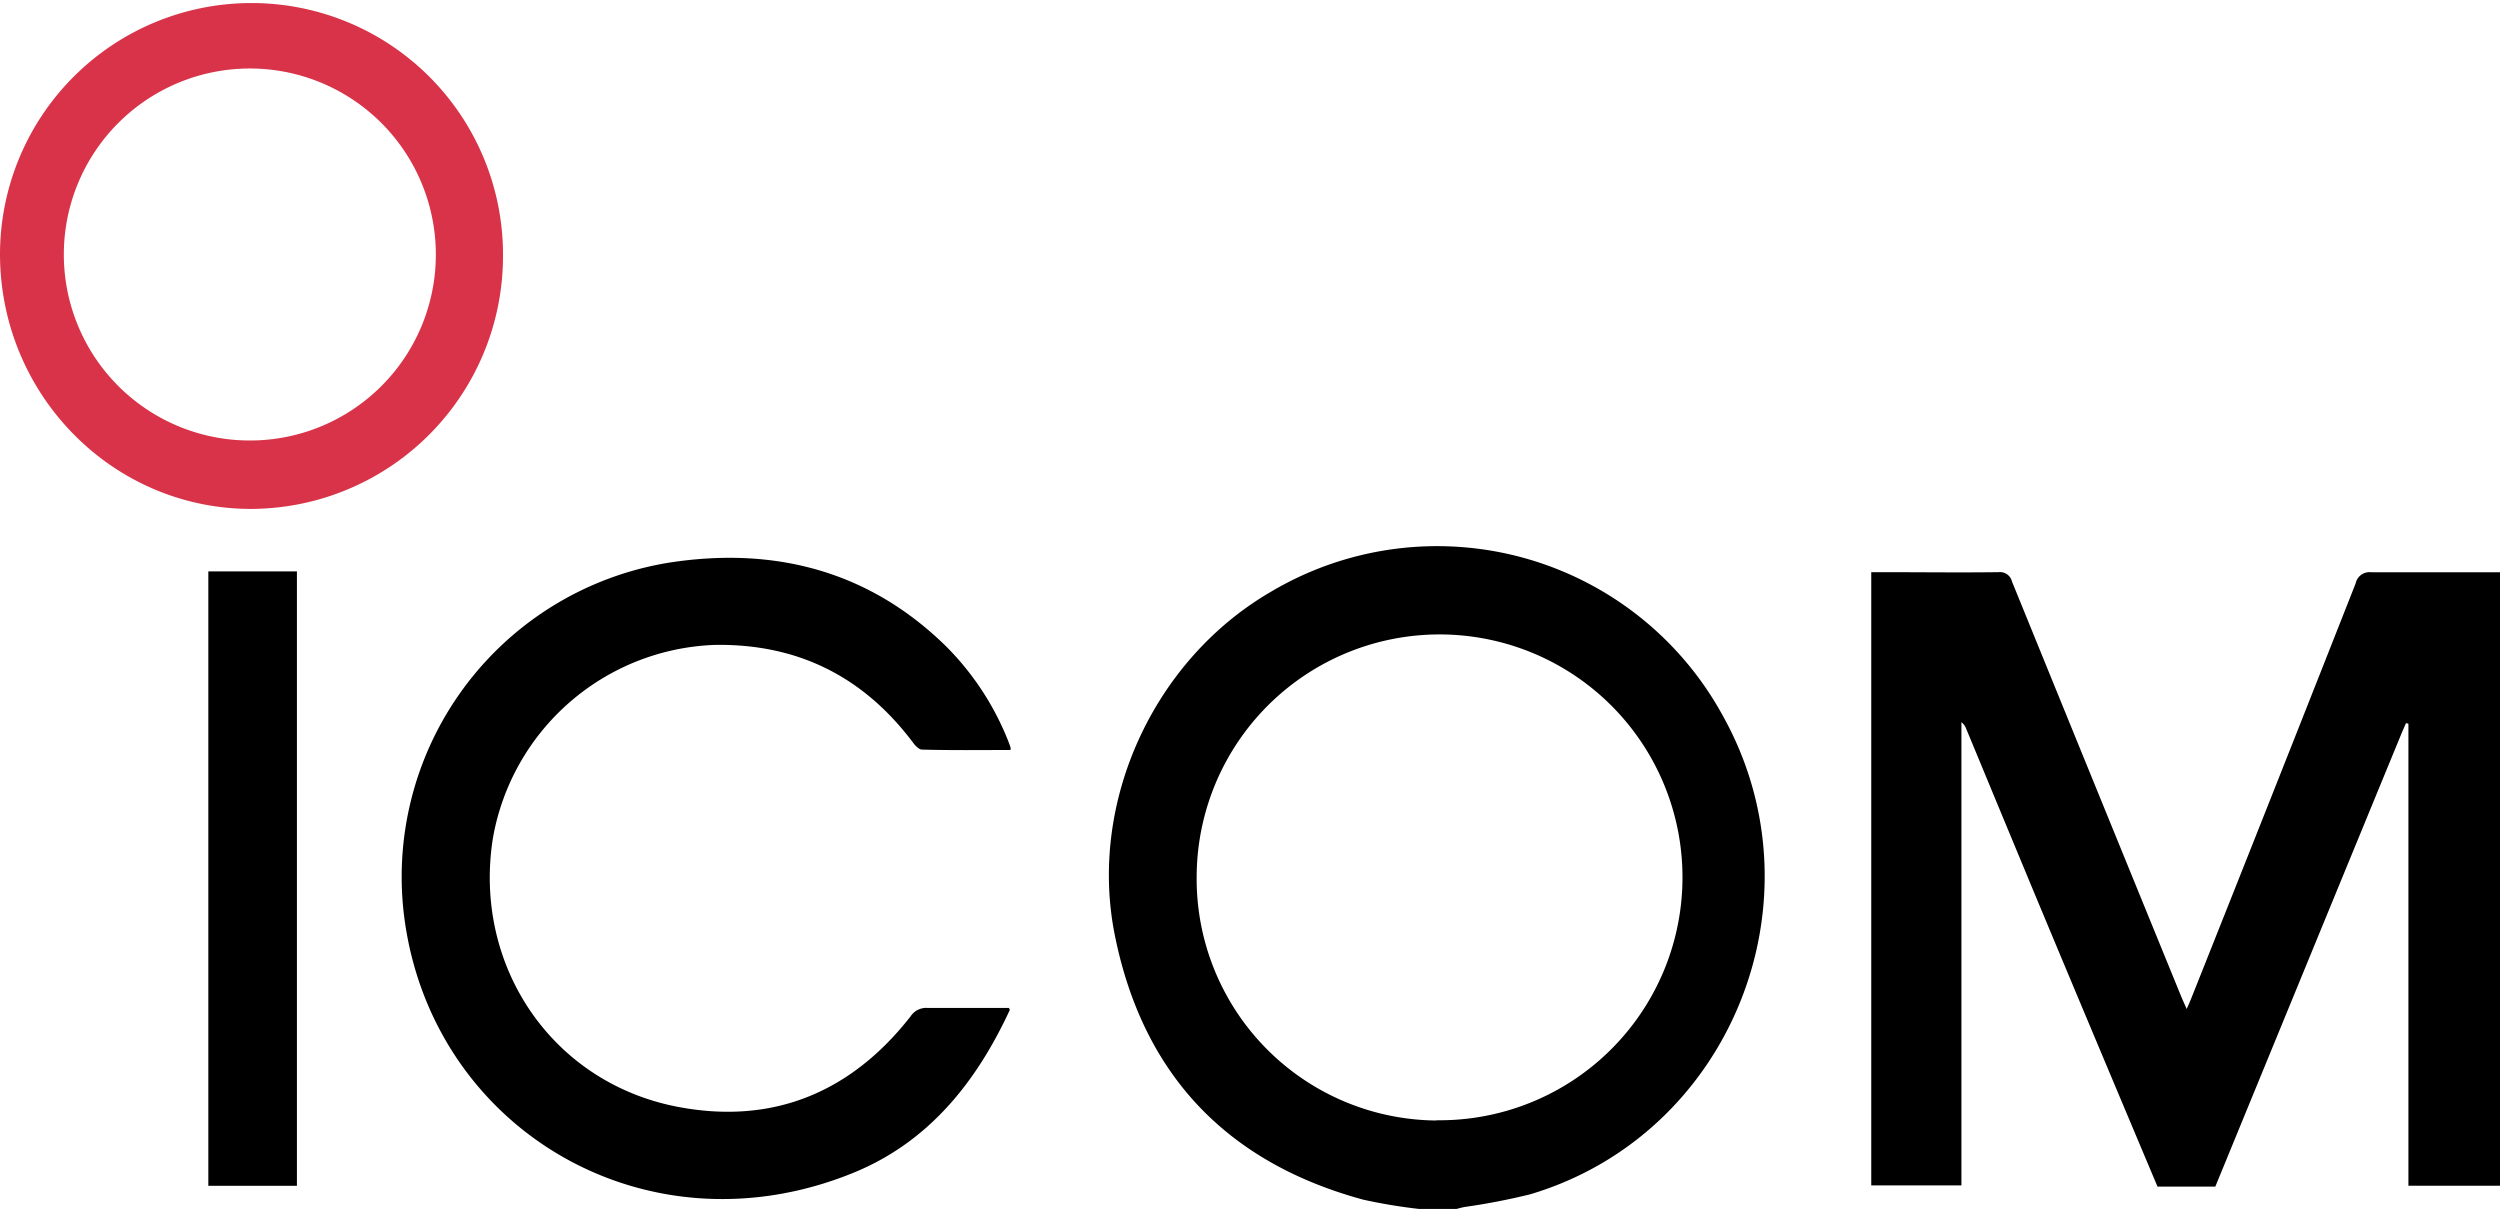<svg xmlns="http://www.w3.org/2000/svg" viewBox="0 0 300 145.1"><defs><style>.cls-1{fill:#d93349;}</style></defs><g id="レイヤー_2" data-name="レイヤー 2"><g id="レイヤー_1-2" data-name="レイヤー 1"><path class="cls-1" d="M0,30.47C0,47.3,13.41,61,30,61.07A30.33,30.33,0,0,0,60.36,30.62,30.18,30.18,0,1,0,0,30.47ZM30.09,52.86A22.32,22.32,0,1,1,52.3,30.61,22.3,22.3,0,0,1,30.09,52.86Z"/><path d="M35.63,142.3V68.57H25V142.3ZM121.26,90a1.13,1.13,0,0,0,0-.33c-.08-.24-.17-.48-.26-.71a33.54,33.54,0,0,0-7.45-11.38c-9.3-9.14-20.69-12-33.21-10.07a38.19,38.19,0,0,0-31.74,43.21c3.65,25,29.08,40,53.67,30.07,9.12-3.67,14.86-10.88,18.9-19.58,0,0,0-.14-.11-.26-3.25,0-6.51,0-9.78,0a2.24,2.24,0,0,0-2,1c-7.17,9.18-16.59,13.06-28,10.86-15.11-2.92-24.55-17-22.13-32.24a28.06,28.06,0,0,1,26.6-23.18c10-.17,17.92,3.83,23.88,11.81.25.33.67.75,1,.75C114.16,90.05,117.72,90,121.26,90Zm49,55.07a64.87,64.87,0,0,1-6.67-1.11c-16.44-4.47-26.48-15.09-29.82-31.78-3.18-15.9,4.65-32.91,18.61-41.09a39.06,39.06,0,0,1,54.36,14.8c12.31,22.06,1,50.26-23.13,57.43a79.23,79.23,0,0,1-7.87,1.52c-.32.06-.64.15-.95.23Zm2.14-10.64a29.15,29.15,0,1,0-28.8-29.34A29,29,0,0,0,172.38,134.46ZM300,68.67h-1.25c-4.73,0-9.47,0-14.2,0A1.7,1.7,0,0,0,282.68,70Q272.9,94.83,263,119.68c-.16.42-.35.83-.6,1.4-.28-.65-.49-1.1-.68-1.56q-10.15-24.85-20.28-49.73a1.48,1.48,0,0,0-1.62-1.13c-4.69.06-9.38,0-14.08,0h-1.19v73.59h10.82V86.66a1.74,1.74,0,0,1,.56.76q3.36,8.11,6.73,16.23c5.19,12.53,16.24,38.74,16.24,38.74h6.94s15-36.54,22.28-54.22c.19-.47.4-.93.6-1.4l.29.08v55.44H300Z"/></g></g></svg>